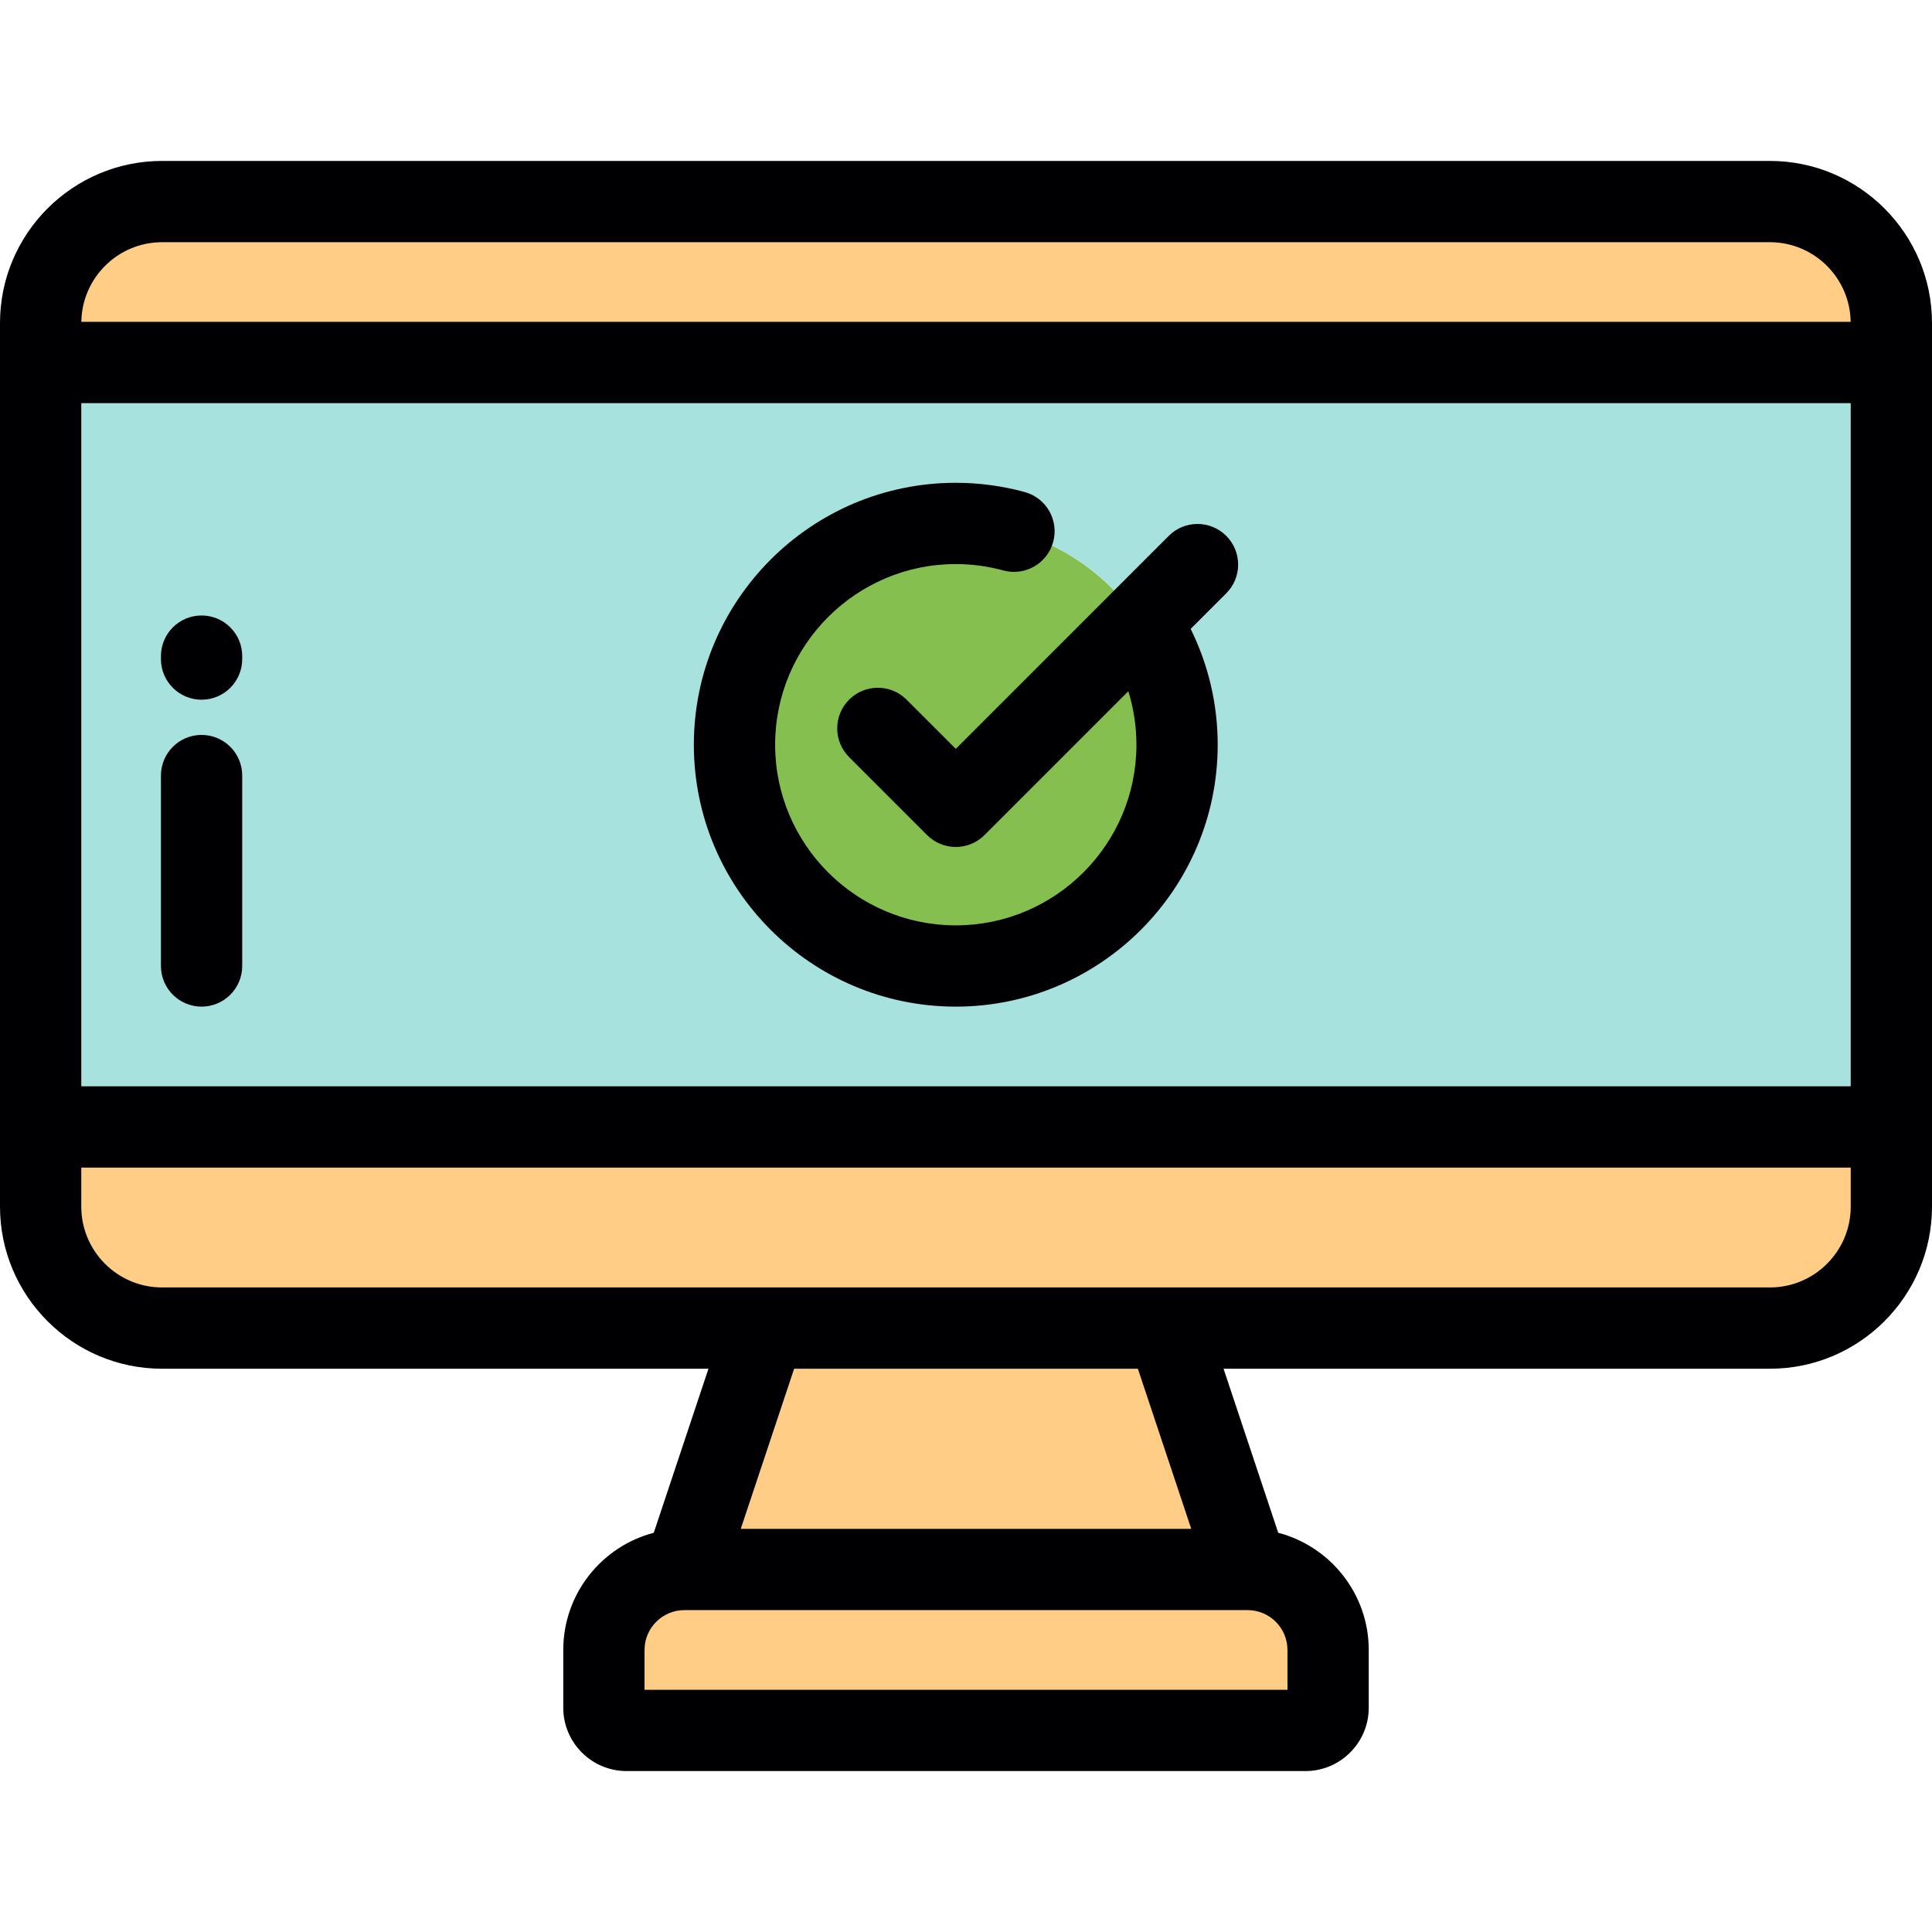 <svg xmlns="http://www.w3.org/2000/svg" xmlns:xlink="http://www.w3.org/1999/xlink" height="800px" width="800px" id="Layer_1" viewBox="0 0 512 512" xml:space="preserve"><g>	<path style="fill:#85BF4F;" d="M253.295,255.998c32.299,0,58.642-26.342,58.642-58.64c0-32.299-26.342-58.642-58.642-58.642  c-32.297,0-58.641,26.342-58.641,58.642C194.653,229.655,220.996,255.998,253.295,255.998z"></path>	<path style="fill:#A7E2DE;" d="M302.11,164.863c5.715,8.555,9.23,18.702,9.756,29.633c0.048,0.951,0.071,1.906,0.069,2.863  c0,32.386-26.254,58.64-58.64,58.64c-32.387,0-58.641-26.254-58.641-58.64c0-32.39,26.254-58.642,58.641-58.642  c0.934,0,1.862,0.023,2.787,0.066c4.355,0.204,8.586,0.881,12.638,2C282.556,144.53,294.36,153.23,302.11,164.863L302.11,164.863z   M501.23,96.065H10.77v202.585h490.46V96.065z"></path>	<g>		<path style="fill:#FFCD85;" d="M10.77,96.065h490.46V85.604c0-17.704-14.481-32.186-32.185-32.186H42.956   c-17.704,0-32.186,14.482-32.186,32.186V96.065z"></path>		<path style="fill:#FFCD85;" d="M501.23,298.648H10.77v21.121c0,17.704,14.482,32.188,32.186,32.188H202.69h106.621h159.734   c17.703,0,32.185-14.485,32.185-32.188v-21.121H501.23z"></path>		<polygon style="fill:#FFCD85;" points="309.311,351.958 202.689,351.958 181.363,415.931 330.634,415.931   "></polygon>		<path style="fill:#FFCD85;" d="M330.634,415.931H181.363c-11.73,0-21.324,9.594-21.324,21.324v15.31   c0,3.311,2.708,6.018,6.015,6.018h179.888c3.31,0,6.017-2.708,6.017-6.018v-15.31   C351.961,425.525,342.366,415.931,330.634,415.931z"></path>	</g></g><g>	<path style="fill:#000003;" d="M469.045,42.647H42.956C19.271,42.647,0,61.918,0,85.604v234.167  c0,23.688,19.271,42.959,42.956,42.959h144.791L173.256,406.2c-13.782,3.602-23.985,16.159-23.985,31.054v15.31  c0,9.258,7.529,16.788,16.785,16.788h179.888c9.256,0,16.787-7.53,16.787-16.788v-15.31c0-14.895-10.204-27.453-23.987-31.054  l-14.49-43.471h144.791c23.686,0,42.955-19.271,42.955-42.959V85.604C512,61.918,492.73,42.647,469.045,42.647z M21.54,106.835  h468.92v181.045H21.54V106.835z M42.956,64.187h426.088c11.704,0,21.232,9.443,21.399,21.107H21.555  C21.723,73.631,31.253,64.187,42.956,64.187z M341.191,447.812h-170.38v-10.558c0-5.82,4.733-10.554,10.554-10.554h149.271  c5.82,0,10.557,4.733,10.557,10.554v10.558H341.191z M315.693,405.161H196.307l14.144-42.432h91.097L315.693,405.161z   M469.045,341.188H309.311H202.689H42.956c-11.809,0-21.416-9.608-21.416-21.417V309.42h468.92v10.351  C490.46,331.58,480.854,341.188,469.045,341.188z"></path>	<path style="fill:#000003;" d="M324.965,142.008c-4.205-4.205-11.024-4.205-15.231,0l-15.221,15.221  c-0.034,0.033-0.069,0.069-0.104,0.103l-41.116,41.12l-13.036-13.036c-4.207-4.205-11.025-4.205-15.232,0  c-4.205,4.205-4.206,11.024,0,15.232l20.651,20.651c2.02,2.019,4.76,3.156,7.617,3.156c2.856,0,5.595-1.136,7.614-3.156  l38.114-38.114c1.412,4.558,2.143,9.325,2.143,14.173c0,26.395-21.474,47.87-47.872,47.87s-47.873-21.474-47.873-47.87  c0-26.397,21.476-47.874,47.873-47.874c4.253,0,8.489,0.568,12.586,1.687c5.737,1.567,11.661-1.814,13.228-7.55  c1.567-5.738-1.814-11.662-7.552-13.229c-5.946-1.624-12.092-2.448-18.263-2.448c-38.275,0-69.413,31.138-69.413,69.414  c0,38.274,31.138,69.41,69.413,69.41c38.274,0,69.412-31.136,69.412-69.41c0-10.726-2.463-21.183-7.163-30.695l9.424-9.424  C329.173,153.032,329.173,146.212,324.965,142.008z"></path>	<path style="fill:#000003;" d="M53.419,194.761c-5.948,0-10.77,4.824-10.77,10.77v50.467c0,5.948,4.822,10.77,10.77,10.77  c5.947,0,10.77-4.822,10.77-10.77v-50.467C64.19,199.585,59.367,194.761,53.419,194.761z"></path>	<path style="fill:#000003;" d="M53.419,163.108c-5.948,0-10.77,4.822-10.77,10.77v0.783c0,5.946,4.822,10.77,10.77,10.77  c5.947,0,10.77-4.824,10.77-10.77v-0.783C64.19,167.929,59.367,163.108,53.419,163.108z"></path></g></svg>